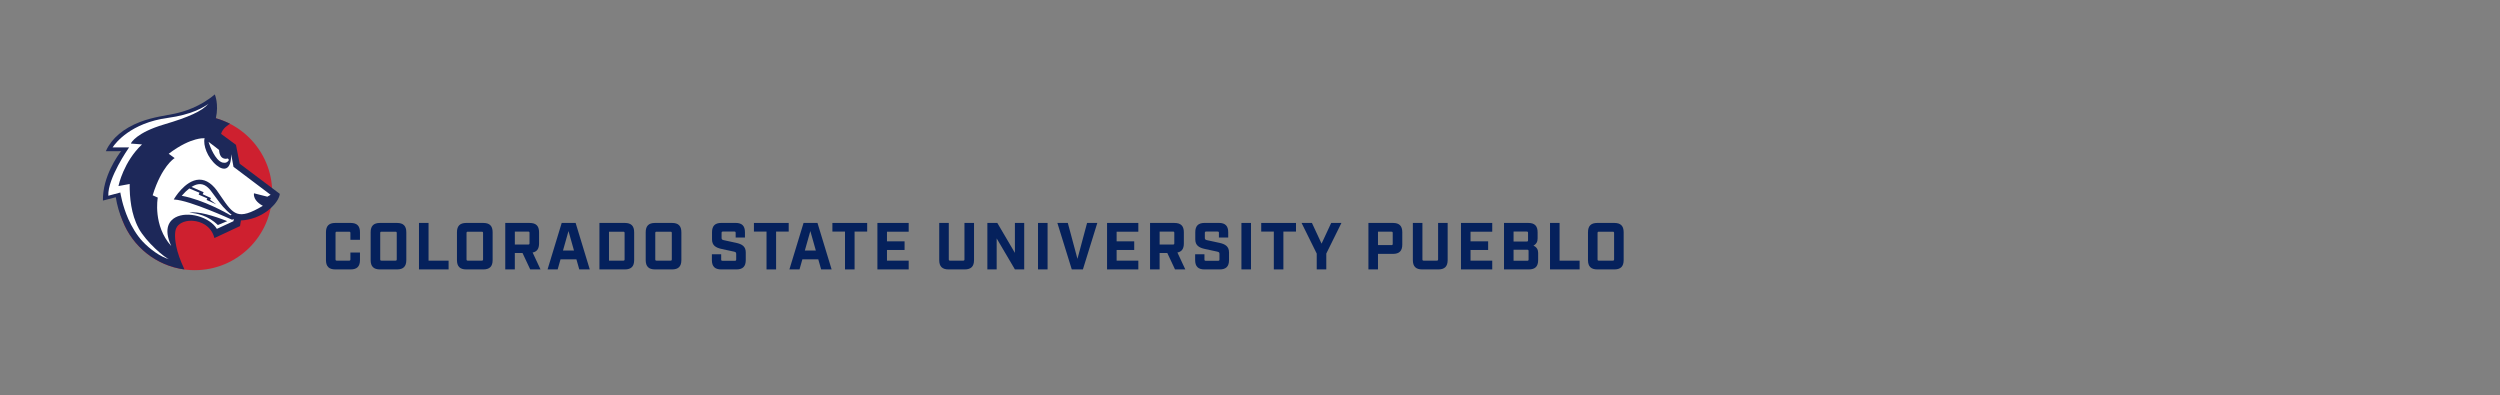 <?xml version="1.0" encoding="UTF-8"?>
<!DOCTYPE svg PUBLIC '-//W3C//DTD SVG 1.0//EN'
          'http://www.w3.org/TR/2001/REC-SVG-20010904/DTD/svg10.dtd'>
<svg data-name="Layer 1" height="177.99" viewBox="0 0 1126.41 177.99" width="1126.41" xmlns="http://www.w3.org/2000/svg" xmlns:xlink="http://www.w3.org/1999/xlink"
><rect x="0" y="0" width="1126.41" height="177.99" fill="#808080" stroke="none"/><defs
  ><clipPath id="a"
    ><path d="M46.38 42.55H126.08V121.73H46.38z" fill="none"
    /></clipPath
  ></defs
  ><g fill="#05215c"
  ><path d="m146.87,117.2v-12.56c0-2.84,1.35-4.19,4.19-4.19h6.94c2.84,0,4.19,1.35,4.19,4.19v3.41h-4.31v-3.05c0-.45-.15-.6-.6-.6h-5.5c-.45,0-.6.15-.6.6v11.84c0,.45.15.6.6.6h5.5c.45,0,.6-.15.6-.6v-3.05h4.31v3.41c0,2.84-1.35,4.19-4.19,4.19h-6.94c-2.84,0-4.19-1.35-4.19-4.19Z"
    /><path d="m167,117.2v-12.56c0-2.84,1.35-4.19,4.19-4.19h7.69c2.84,0,4.19,1.35,4.19,4.19v12.56c0,2.84-1.35,4.19-4.19,4.19h-7.69c-2.84,0-4.19-1.35-4.19-4.19Zm11.16.24c.45,0,.6-.15.6-.6v-11.84c0-.45-.15-.6-.6-.6h-6.25c-.45,0-.6.15-.6.6v11.84c0,.45.15.6.6.6h6.25Z"
    /><path d="m188.78,100.45h4.31v16.99h9.03v3.95h-13.34v-20.93Z"
    /><path d="m205.89,117.2v-12.56c0-2.84,1.35-4.19,4.19-4.19h7.69c2.84,0,4.19,1.35,4.19,4.19v12.56c0,2.84-1.35,4.19-4.19,4.19h-7.69c-2.84,0-4.19-1.35-4.19-4.19Zm11.16.24c.45,0,.6-.15.6-.6v-11.84c0-.45-.15-.6-.6-.6h-6.25c-.45,0-.6.15-.6.6v11.84c0,.45.15.6.6.6h6.25Z"
    /><path d="m243.54,121.39h-4.64l-3.47-7.39h-3.47v7.39h-4.31v-20.93h11.04c2.84,0,4.19,1.35,4.19,4.19v5.05c0,2.36-.93,3.71-2.9,4.07l3.56,7.63Zm-5.56-11.21c.45,0,.6-.15.6-.6v-4.64c0-.45-.15-.6-.6-.6h-6.01v5.83h6.01Z"
    /><path d="m259.73,116.84h-7.18l-1.29,4.55h-4.55l6.37-20.93h6.28l6.37,20.93h-4.73l-1.29-4.55Zm-1.11-3.95l-2.48-8.79-2.48,8.79h4.96Z"
    /><path d="m270.08,100.45h11.46c2.84,0,4.19,1.35,4.19,4.19v12.56c0,2.84-1.35,4.19-4.19,4.19h-11.46v-20.93Zm10.74,16.99c.45,0,.6-.15.6-.6v-11.84c0-.45-.15-.6-.6-.6h-6.43v13.04h6.43Z"
    /><path d="m290.93,117.2v-12.56c0-2.84,1.35-4.19,4.19-4.19h7.69c2.84,0,4.19,1.35,4.19,4.19v12.56c0,2.84-1.35,4.19-4.19,4.19h-7.69c-2.84,0-4.19-1.35-4.19-4.19Zm11.16.24c.45,0,.6-.15.6-.6v-11.84c0-.45-.15-.6-.6-.6h-6.25c-.45,0-.6.15-.6.6v11.84c0,.45.15.6.6.6h6.25Z"
    /><path d="m320.75,117.2v-2.63h4.19v2.33c0,.45.15.6.6.6h5.56c.45,0,.6-.15.6-.6v-2.51c0-.66-.24-.84-1.02-1.02l-5.56-1.2c-2.63-.57-4.31-1.61-4.31-4.31v-3.23c0-2.84,1.35-4.19,4.19-4.19h6.46c2.84,0,4.19,1.35,4.19,4.19v2.39h-4.19v-2.09c0-.45-.15-.6-.6-.6h-5.14c-.45,0-.6.15-.6.6v2.27c0,.66.24.84,1.02,1.02l5.56,1.2c2.63.57,4.31,1.62,4.31,4.31v3.47c0,2.84-1.35,4.19-4.19,4.19h-6.88c-2.84,0-4.19-1.35-4.19-4.19Z"
    /><path d="m345.37,104.34h-5.68v-3.89h15.67v3.89h-5.68v17.05h-4.31v-17.05Z"
    /><path d="m368.7,116.84h-7.18l-1.29,4.55h-4.55l6.37-20.93h6.28l6.37,20.93h-4.72l-1.29-4.55Zm-1.11-3.95l-2.48-8.79-2.48,8.79h4.96Z"
    /><path d="m380.73,104.34h-5.68v-3.89h15.67v3.89h-5.68v17.05h-4.31v-17.05Z"
    /><path d="m395.33,100.45h14.09v3.95h-9.78v4.34h7.93v3.89h-7.93v4.81h9.78v3.95h-14.09v-20.93Z"
    /><path d="m423.18,117.2v-16.75h4.31v16.39c0,.45.15.6.6.6h5.86c.45,0,.6-.15.6-.6v-16.39h4.31v16.75c0,2.84-1.35,4.19-4.19,4.19h-7.3c-2.84,0-4.19-1.35-4.19-4.19Z"
    /><path d="m444.86,100.45h4.49l7.93,13.49v-13.49h4.19v20.93h-4.19l-8.22-13.97v13.97h-4.19v-20.93Z"
    /><path d="m467.69,100.45h4.31v20.93h-4.31v-20.93Z"
    /><path d="m476.39,100.45h4.73l4.34,16.18,4.34-16.18h4.61l-6.49,20.93h-5.02l-6.49-20.93Z"
    /><path d="m498.8,100.45h14.09v3.95h-9.78v4.34h7.93v3.89h-7.93v4.81h9.78v3.95h-14.09v-20.93Z"
    /><path d="m534.06,121.39h-4.64l-3.47-7.39h-3.47v7.39h-4.31v-20.93h11.04c2.84,0,4.19,1.35,4.19,4.19v5.05c0,2.36-.93,3.71-2.9,4.07l3.56,7.63Zm-5.56-11.21c.45,0,.6-.15.6-.6v-4.64c0-.45-.15-.6-.6-.6h-6.01v5.83h6.01Z"
    /><path d="m538.49,117.2v-2.63h4.19v2.33c0,.45.15.6.6.6h5.56c.45,0,.6-.15.6-.6v-2.51c0-.66-.24-.84-1.02-1.02l-5.56-1.2c-2.63-.57-4.31-1.61-4.31-4.31v-3.23c0-2.84,1.35-4.19,4.19-4.19h6.46c2.84,0,4.19,1.35,4.19,4.19v2.39h-4.19v-2.09c0-.45-.15-.6-.6-.6h-5.14c-.45,0-.6.15-.6.6v2.27c0,.66.24.84,1.02,1.02l5.56,1.2c2.63.57,4.31,1.62,4.31,4.31v3.47c0,2.84-1.35,4.19-4.19,4.19h-6.88c-2.84,0-4.19-1.35-4.19-4.19Z"
    /><path d="m559.34,100.45h4.31v20.93h-4.31v-20.93Z"
    /><path d="m573.94,104.34h-5.68v-3.89h15.67v3.89h-5.68v17.05h-4.31v-17.05Z"
    /><path d="m593.26,114.24l-6.82-13.79h4.67l4.34,9.33,4.34-9.33h4.61l-6.82,13.79v7.15h-4.31v-7.15Z"
    /><path d="m616.56,100.45h11.07c2.84,0,4.19,1.35,4.19,4.19v5.56c0,2.84-1.35,4.19-4.19,4.19h-6.76v7h-4.31v-20.93Zm10.35,9.99c.45,0,.6-.15.6-.6v-4.85c0-.45-.15-.6-.6-.6h-6.04v6.04h6.04Z"
    /><path d="m636.58,117.2v-16.75h4.31v16.39c0,.45.15.6.6.6h5.86c.45,0,.6-.15.6-.6v-16.39h4.31v16.75c0,2.84-1.35,4.19-4.19,4.19h-7.3c-2.84,0-4.19-1.35-4.19-4.19Z"
    /><path d="m658.26,100.45h14.09v3.95h-9.78v4.34h7.93v3.89h-7.93v4.81h9.78v3.95h-14.09v-20.93Z"
    /><path d="m677.65,100.45h10.95c2.84,0,4.19,1.35,4.19,4.19v2.81c0,1.41-.51,2.48-1.88,3.23,1.5.66,2.12,1.82,2.12,3.23v3.29c0,2.84-1.35,4.19-4.19,4.19h-11.19v-20.93Zm10.23,8.37c.45,0,.6-.15.6-.6v-3.29c0-.45-.15-.6-.6-.6h-5.92v4.49h5.92Zm.24,8.67c.45,0,.6-.15.6-.6v-3.77c0-.45-.15-.6-.6-.6h-6.16v4.96h6.16Z"
    /><path d="m698.38,100.45h4.31v16.99h9.03v3.95h-13.34v-20.93Z"
    /><path d="m715.49,117.2v-12.56c0-2.84,1.35-4.19,4.19-4.19h7.69c2.84,0,4.19,1.35,4.19,4.19v12.56c0,2.84-1.35,4.19-4.19,4.19h-7.69c-2.84,0-4.19-1.35-4.19-4.19Zm11.16.24c.45,0,.6-.15.6-.6v-11.84c0-.45-.15-.6-.6-.6h-6.25c-.45,0-.6.15-.6.6v11.84c0,.45.15.6.6.6h6.25Z"
  /></g
  ><g
  ><g clip-path="url(#a)"
    ><path d="m122.65,86.85c0,19.26-15.62,34.88-34.88,34.88s-34.88-15.62-34.88-34.88,15.62-34.88,34.88-34.88,34.88,15.62,34.88,34.88h0Z" fill="#ce202f"
      /><path d="m83.11,121.42c-.37-.78-2.27-4.93-3.17-8.27-1.57-5.88-1.1-9-.58-10.25.89-2.12,3.57-3.45,6.78-3.44.25,0,.49.01.75.03,3.74.25,8.24,2.37,9.66,7.56l.06.21,11.45-5.36.09-.04.41-2.53c4.34-.2,8.65-1.79,12.16-4.47.43-.33.83-.67,1.22-1.02,2.3-2.08,3.88-4.48,4.12-6.39l.02-.1-3.51-2.63-14.58-10.96-1.65-8.4v-.08s-6.73-4.96-6.73-4.96c.71-2.54,3.34-4.16,4.03-4.54h0c-2.02-1.03-4.15-1.88-6.38-2.51,1.42-6.45-.48-10.73-.48-10.73-6.7,5.68-14.03,7.81-18.19,8.7-3.37.73-9.58,1.45-15.45,3.7-7.46,2.87-12.77,7.34-15.33,12.93l-.12.27,6.88-.03c-1.42,1.8-8.39,11.43-8.2,22.26l5.79-1.49c.6,3.74,1.66,7.3,3.08,10.61h0c4.52,11.61,15.09,20.21,27.85,21.92h0Z" fill="#1d2859"
    /></g
    ><path d="m85.29,84.91c-1.09.84-2.23,1.94-3.42,3.3,9.91,1.83,20.64,8.01,21.96,8.79l.54-.22c-3.14-2.38-5.11-5.07-6.43-6.88l-2.08-2.8c-1.12-1.51-2.81-4.01-5.57-4.15-1.24-.06-2.58.37-4.01,1.27l5.47,2.38-.44.91,3.74,1.71-.4.8,2.82,2.06-4.4-2.01.34-.67-3.92-1.73.41-.83-4.62-1.93h0Z" fill="#fff"
    /><path d="m94.39,65.16c.1.29,2.46,7.07,5.79,8.06.28.08.55.1.83.12,1.42.15,2.14-1.27,2.14-1.27-.01-.02-.12-.24-.46-.66-.36.09-.7.14-.99.14-1.08,0-1.75-.54-2.15-1.08-.54-.75-.78-1.83-.85-2.89-1-.83-2.2-1.78-3.69-2.88l-1.04-.76.42,1.22h0Z" fill="#fff"
    /><path d="m62.43,102.75c-3.34-6.19-4.06-13.77-4.01-19.85l-5.04.93.06-.27c.02-.11,2.27-10.7,10.54-18.49l-5.03-.39.13-.25c.1-.19,2.49-4.7,14.79-8.34,11.4-3.38,17.07-5.98,20.11-9.38-2.35,1.78-7.89,4.99-18.38,6.41-16.64,2.25-23.54,11.28-24.87,13.28h7.46s-.21.3-.21.3c-.1.13-9.51,13.62-9.18,21.49l5.43-1.45.03.21c.02.12.88,5.69,3.54,11.71,1.51,3.41,3.81,7.35,6.54,10.23,3.12,3.3,8.05,6.98,12,7.95-1.9-.46-10.52-7.77-13.92-14.06h0Z" fill="#fff"
    /><path d="m102.39,99.64l-4.22,1.75c-4.42-4.3-9.49-5.3-12.85-5.58,3.8-.72,10.93,1.39,17.06,3.83h0Zm12.04-12.55l6.03,1.53,1.47-.85-16.73-12.61-1.04-5.68c.02,3.38-.68,5.52-2.06,6.25-1.18.62-2.79.16-4.54-1.28-4.17-3.46-6.13-9.09-5.38-12.18-.62-.02-2.02.02-4.08.58-2.59.7-6.78,2.39-12.08,6.43l2.69,1.96-.22.13s-1.46.93-3.37,3.44c-1.75,2.31-4.27,6.46-6.33,13.18l2.3,1.04-.02.13c-.02.13-2.21,12.48,6.08,21.68-3.78-8.22-.49-11.59,1.88-12.88,5.51-3,15.39-.25,18.69,5.16l7.48-3.47.1-1.02-.71.4-.08-.04c-.19-.09-18.86-8.69-25.95-9.09l-.28-.02.14-.24s1.26-2.16,3.27-4.29c1.86-1.97,4.77-4.34,8.06-4.41,3.24-.05,6.22,2.05,8.92,6.28.3.44.59.86.88,1.28,5.61,8.18,7.53,10.98,18.88,4.24-1.01-.53-4.28-2.47-4.02-5.44l.02-.2h0Z" fill="#fff"
  /></g
></svg
>
